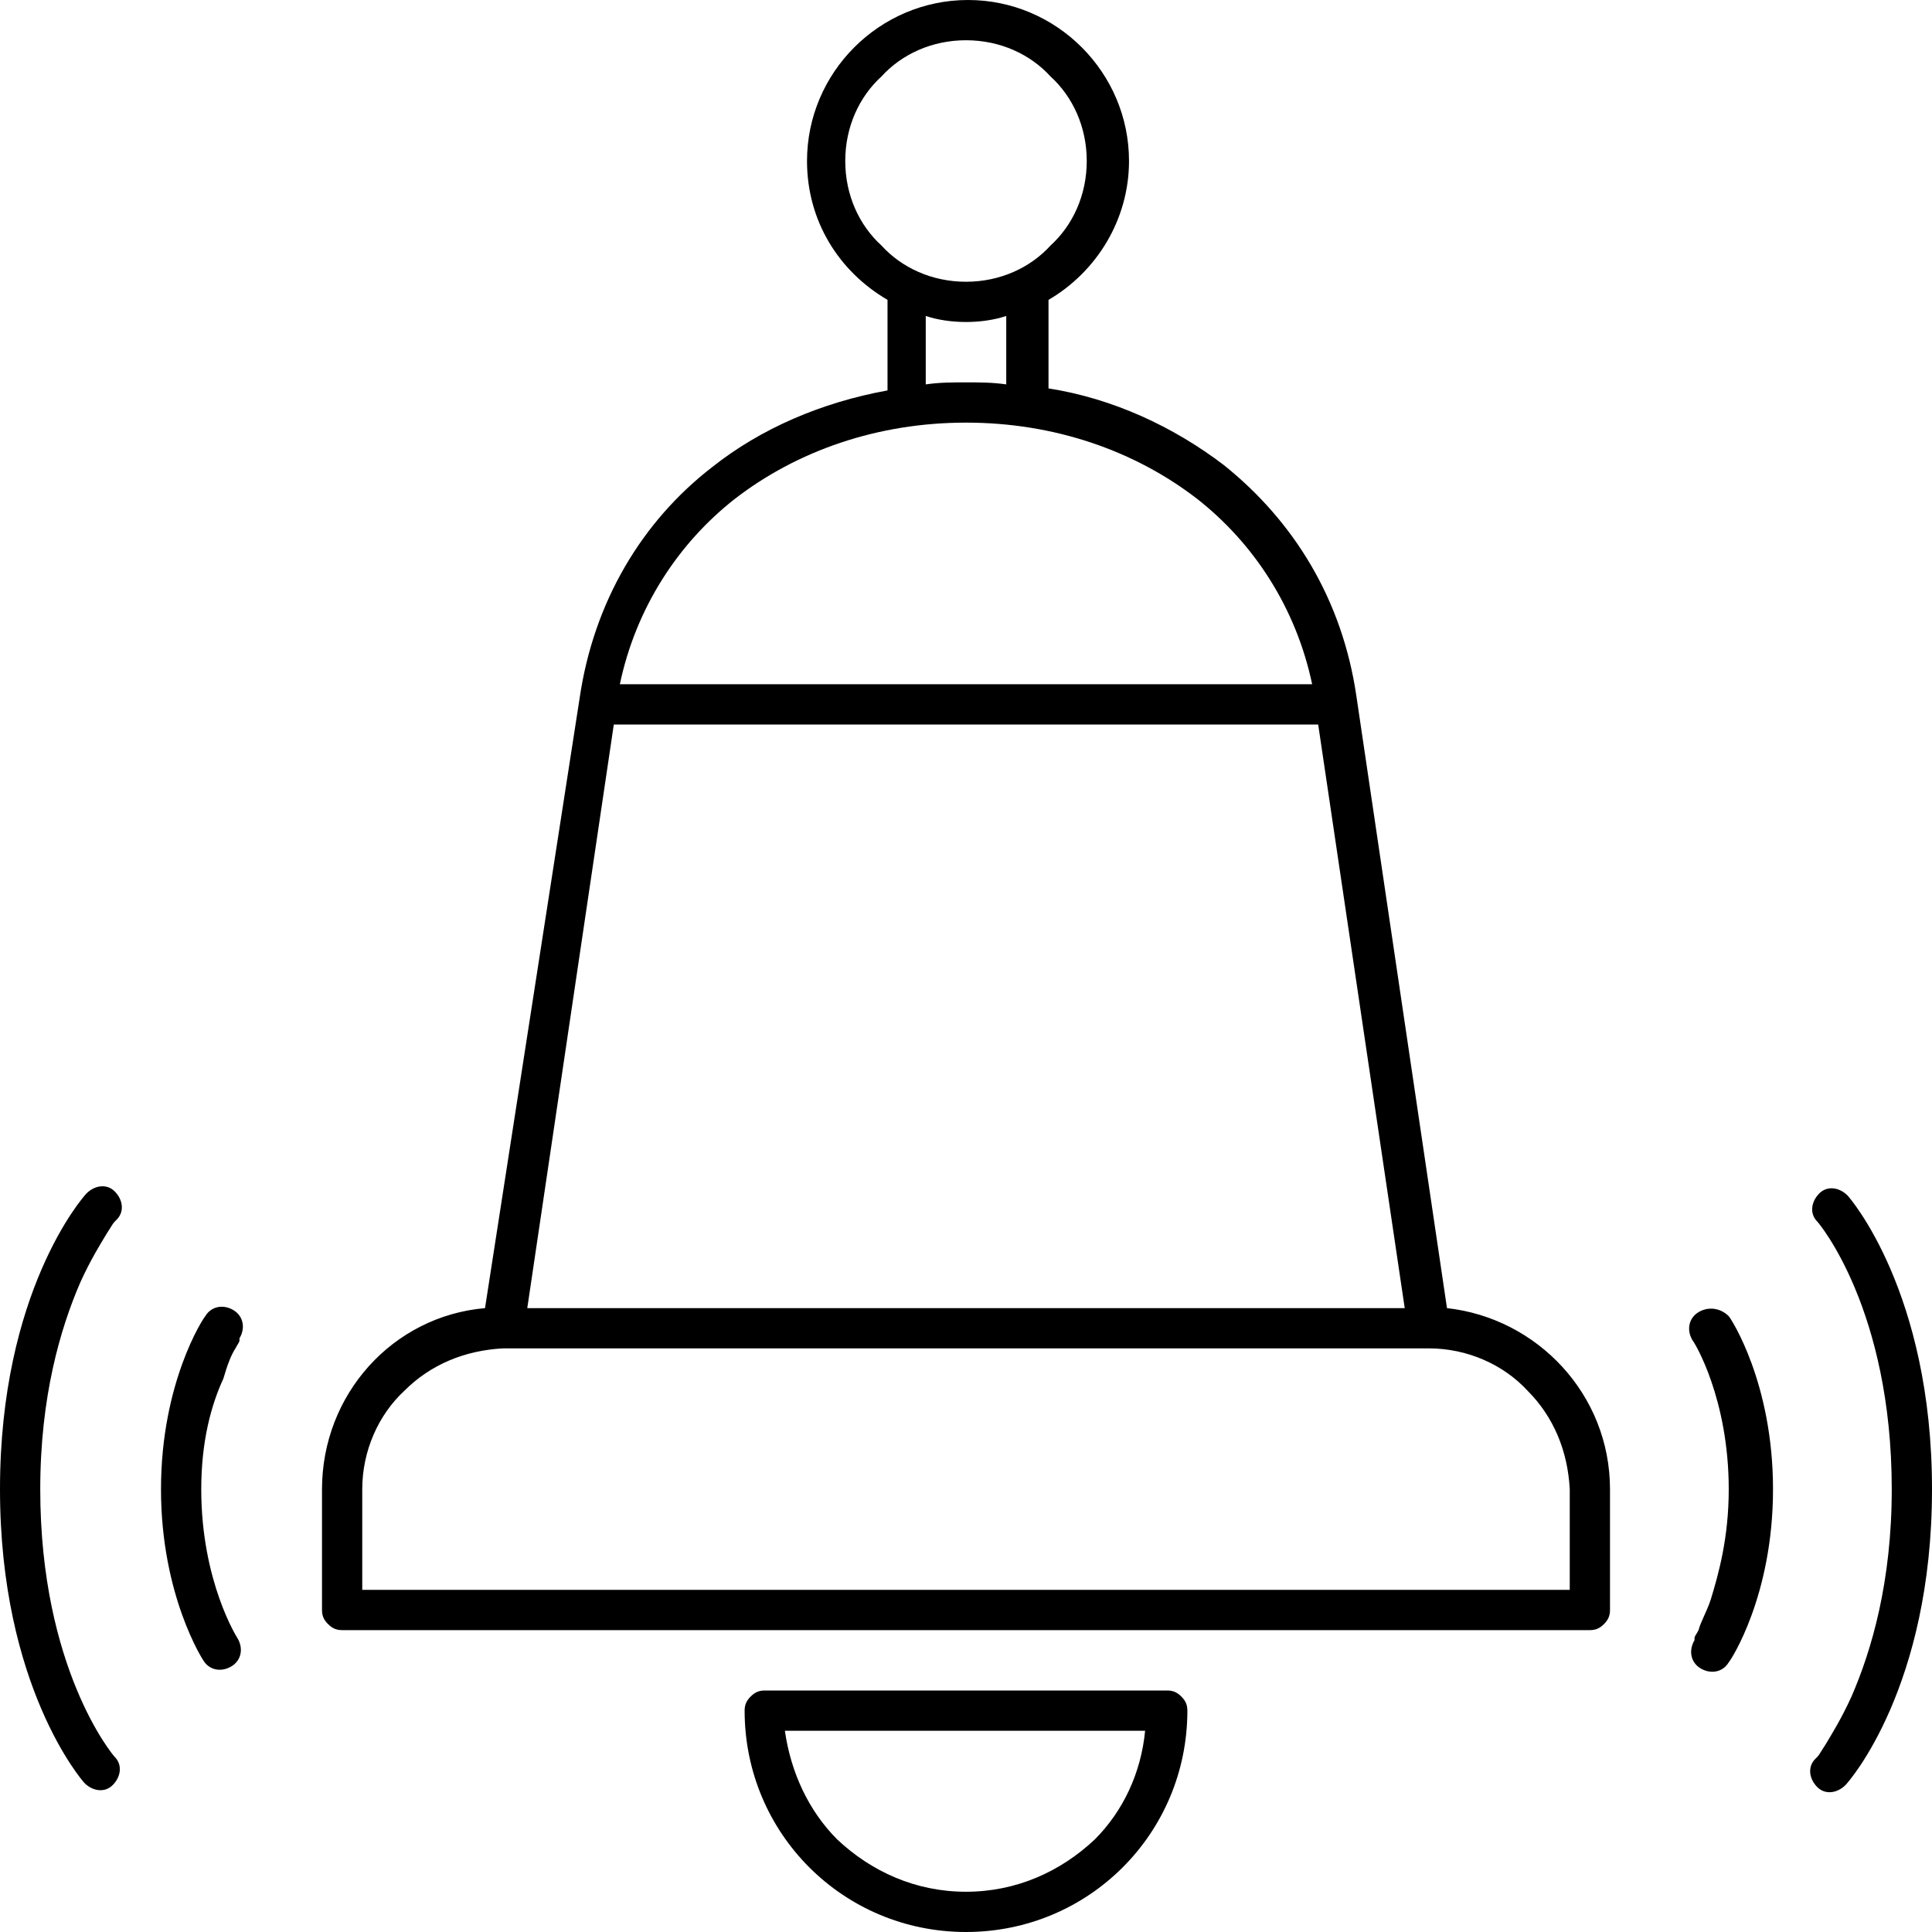 <?xml version="1.0" encoding="UTF-8"?> <svg xmlns="http://www.w3.org/2000/svg" xmlns:xlink="http://www.w3.org/1999/xlink" version="1.1" id="Layer_1" x="0px" y="0px" viewBox="0 0 96 96" style="enable-background:new 0 0 96 96;" xml:space="preserve"> <path d="M71.9,65l-4.5-30.4c-0.7-4.8-3.1-8.7-6.6-11.5c-2.5-1.9-5.5-3.3-8.7-3.8V15c0,0,0,0,0-0.1c2.4-1.4,4-4,4-6.9 c0-4.4-3.6-8-8-8c-4.4,0-8,3.6-8,8c0,3,1.6,5.5,4,6.9c0,0,0,0,0,0.1v4.4c-3.3,0.6-6.3,1.9-8.7,3.8c-3.5,2.7-5.9,6.7-6.6,11.5 L24.1,65c-4.6,0.4-8.1,4.3-8.1,9v6c0,0.3,0.1,0.5,0.3,0.7c0.2,0.2,0.4,0.3,0.7,0.3h62c0.3,0,0.5-0.1,0.7-0.3 c0.2-0.2,0.3-0.4,0.3-0.7v-6C80,69.3,76.4,65.5,71.9,65z M42,8c0-1.7,0.7-3.2,1.8-4.2C44.8,2.7,46.3,2,48,2c1.7,0,3.2,0.7,4.2,1.8 C53.3,4.8,54,6.3,54,8c0,1.7-0.7,3.2-1.8,4.2C51.2,13.3,49.7,14,48,14c-1.7,0-3.2-0.7-4.2-1.8C42.7,11.2,42,9.7,42,8z M46,15.7 c0.6,0.2,1.3,0.3,2,0.3c0.7,0,1.4-0.1,2-0.3v3.4C49.3,19,48.7,19,48,19s-1.3,0-2,0.1V15.7z M36.5,24.8C39.6,22.4,43.6,21,48,21 c4.4,0,8.4,1.4,11.5,3.8c2.8,2.2,4.9,5.4,5.7,9.2H30.8C31.6,30.2,33.7,27,36.5,24.8z M30.5,36h35l4.3,29H26.2L30.5,36z M78,79l-60,0 v-5c0-1.9,0.8-3.7,2.1-4.9c1.3-1.3,3-2,4.9-2.1c0,0,0,0,0,0h46c0,0,0,0,0,0c1.9,0,3.7,0.8,4.9,2.1c1.3,1.3,2,3,2.1,4.9V79z M58,84 H38c-0.3,0-0.5,0.1-0.7,0.3S37,84.7,37,85c0,6.1,4.9,11,11,11c6.1,0,11-4.9,11-11c0-0.3-0.1-0.5-0.3-0.7S58.3,84,58,84z M54.4,91.4 C52.7,93,50.5,94,48,94c-2.5,0-4.7-1-6.4-2.6c-1.4-1.4-2.3-3.3-2.6-5.4h17.9C56.7,88.1,55.8,90,54.4,91.4z M84.4,65.2 c-0.5,0.3-0.6,0.9-0.3,1.4l0,0c0.1,0.1,1.8,2.9,1.8,7.4c0,2.4-0.5,4.2-0.9,5.5c-0.2,0.6-0.5,1.1-0.6,1.5c-0.1,0.2-0.2,0.3-0.2,0.4 l0,0.1l0,0l0,0c-0.3,0.5-0.2,1.1,0.3,1.4c0.5,0.3,1.1,0.2,1.4-0.3c0.1-0.1,2.2-3.3,2.2-8.6c0-5.3-2.1-8.5-2.2-8.6 C85.5,65,84.9,64.9,84.4,65.2z M84.2,66.6L84.2,66.6L84.2,66.6L84.2,66.6z M96,74c0,9.8-4.1,14.5-4.3,14.7c-0.4,0.4-1,0.5-1.4,0.1 c-0.4-0.4-0.5-1-0.1-1.4l0,0l0,0l0.1-0.1c0.1-0.1,0.2-0.3,0.4-0.6c0.3-0.5,0.8-1.3,1.3-2.4C93,82,94,78.6,94,74 c0-8.9-3.6-13.2-3.7-13.3l0,0h0c-0.4-0.4-0.3-1,0.1-1.4c0.4-0.4,1-0.3,1.4,0.1C91.9,59.5,96,64.2,96,74z M11.8,81.4 c0.3,0.5,0.2,1.1-0.3,1.4c-0.5,0.3-1.1,0.2-1.4-0.3C10.1,82.5,8,79.3,8,74c0-5.3,2.1-8.5,2.2-8.6l0,0c0.3-0.5,0.9-0.6,1.4-0.3 c0.5,0.3,0.6,0.9,0.3,1.4l0,0l0,0l0,0.1c0,0.1-0.1,0.2-0.2,0.4c-0.2,0.3-0.4,0.8-0.6,1.5C10.5,69.8,10,71.6,10,74 C10,78.6,11.8,81.4,11.8,81.4L11.8,81.4z M5.7,87.3c0.4,0.4,0.3,1-0.1,1.4c-0.4,0.4-1,0.3-1.4-0.1C4.1,88.5,0,83.8,0,74 c0-9.8,4.1-14.5,4.3-14.7l0,0c0.4-0.4,1-0.5,1.4-0.1c0.4,0.4,0.5,1,0.1,1.4l0,0l0,0l-0.1,0.1c-0.1,0.1-0.2,0.3-0.4,0.6 c-0.3,0.5-0.8,1.3-1.3,2.4C3,66,2,69.4,2,74C2,82.9,5.6,87.2,5.7,87.3L5.7,87.3z"></path> </svg> 